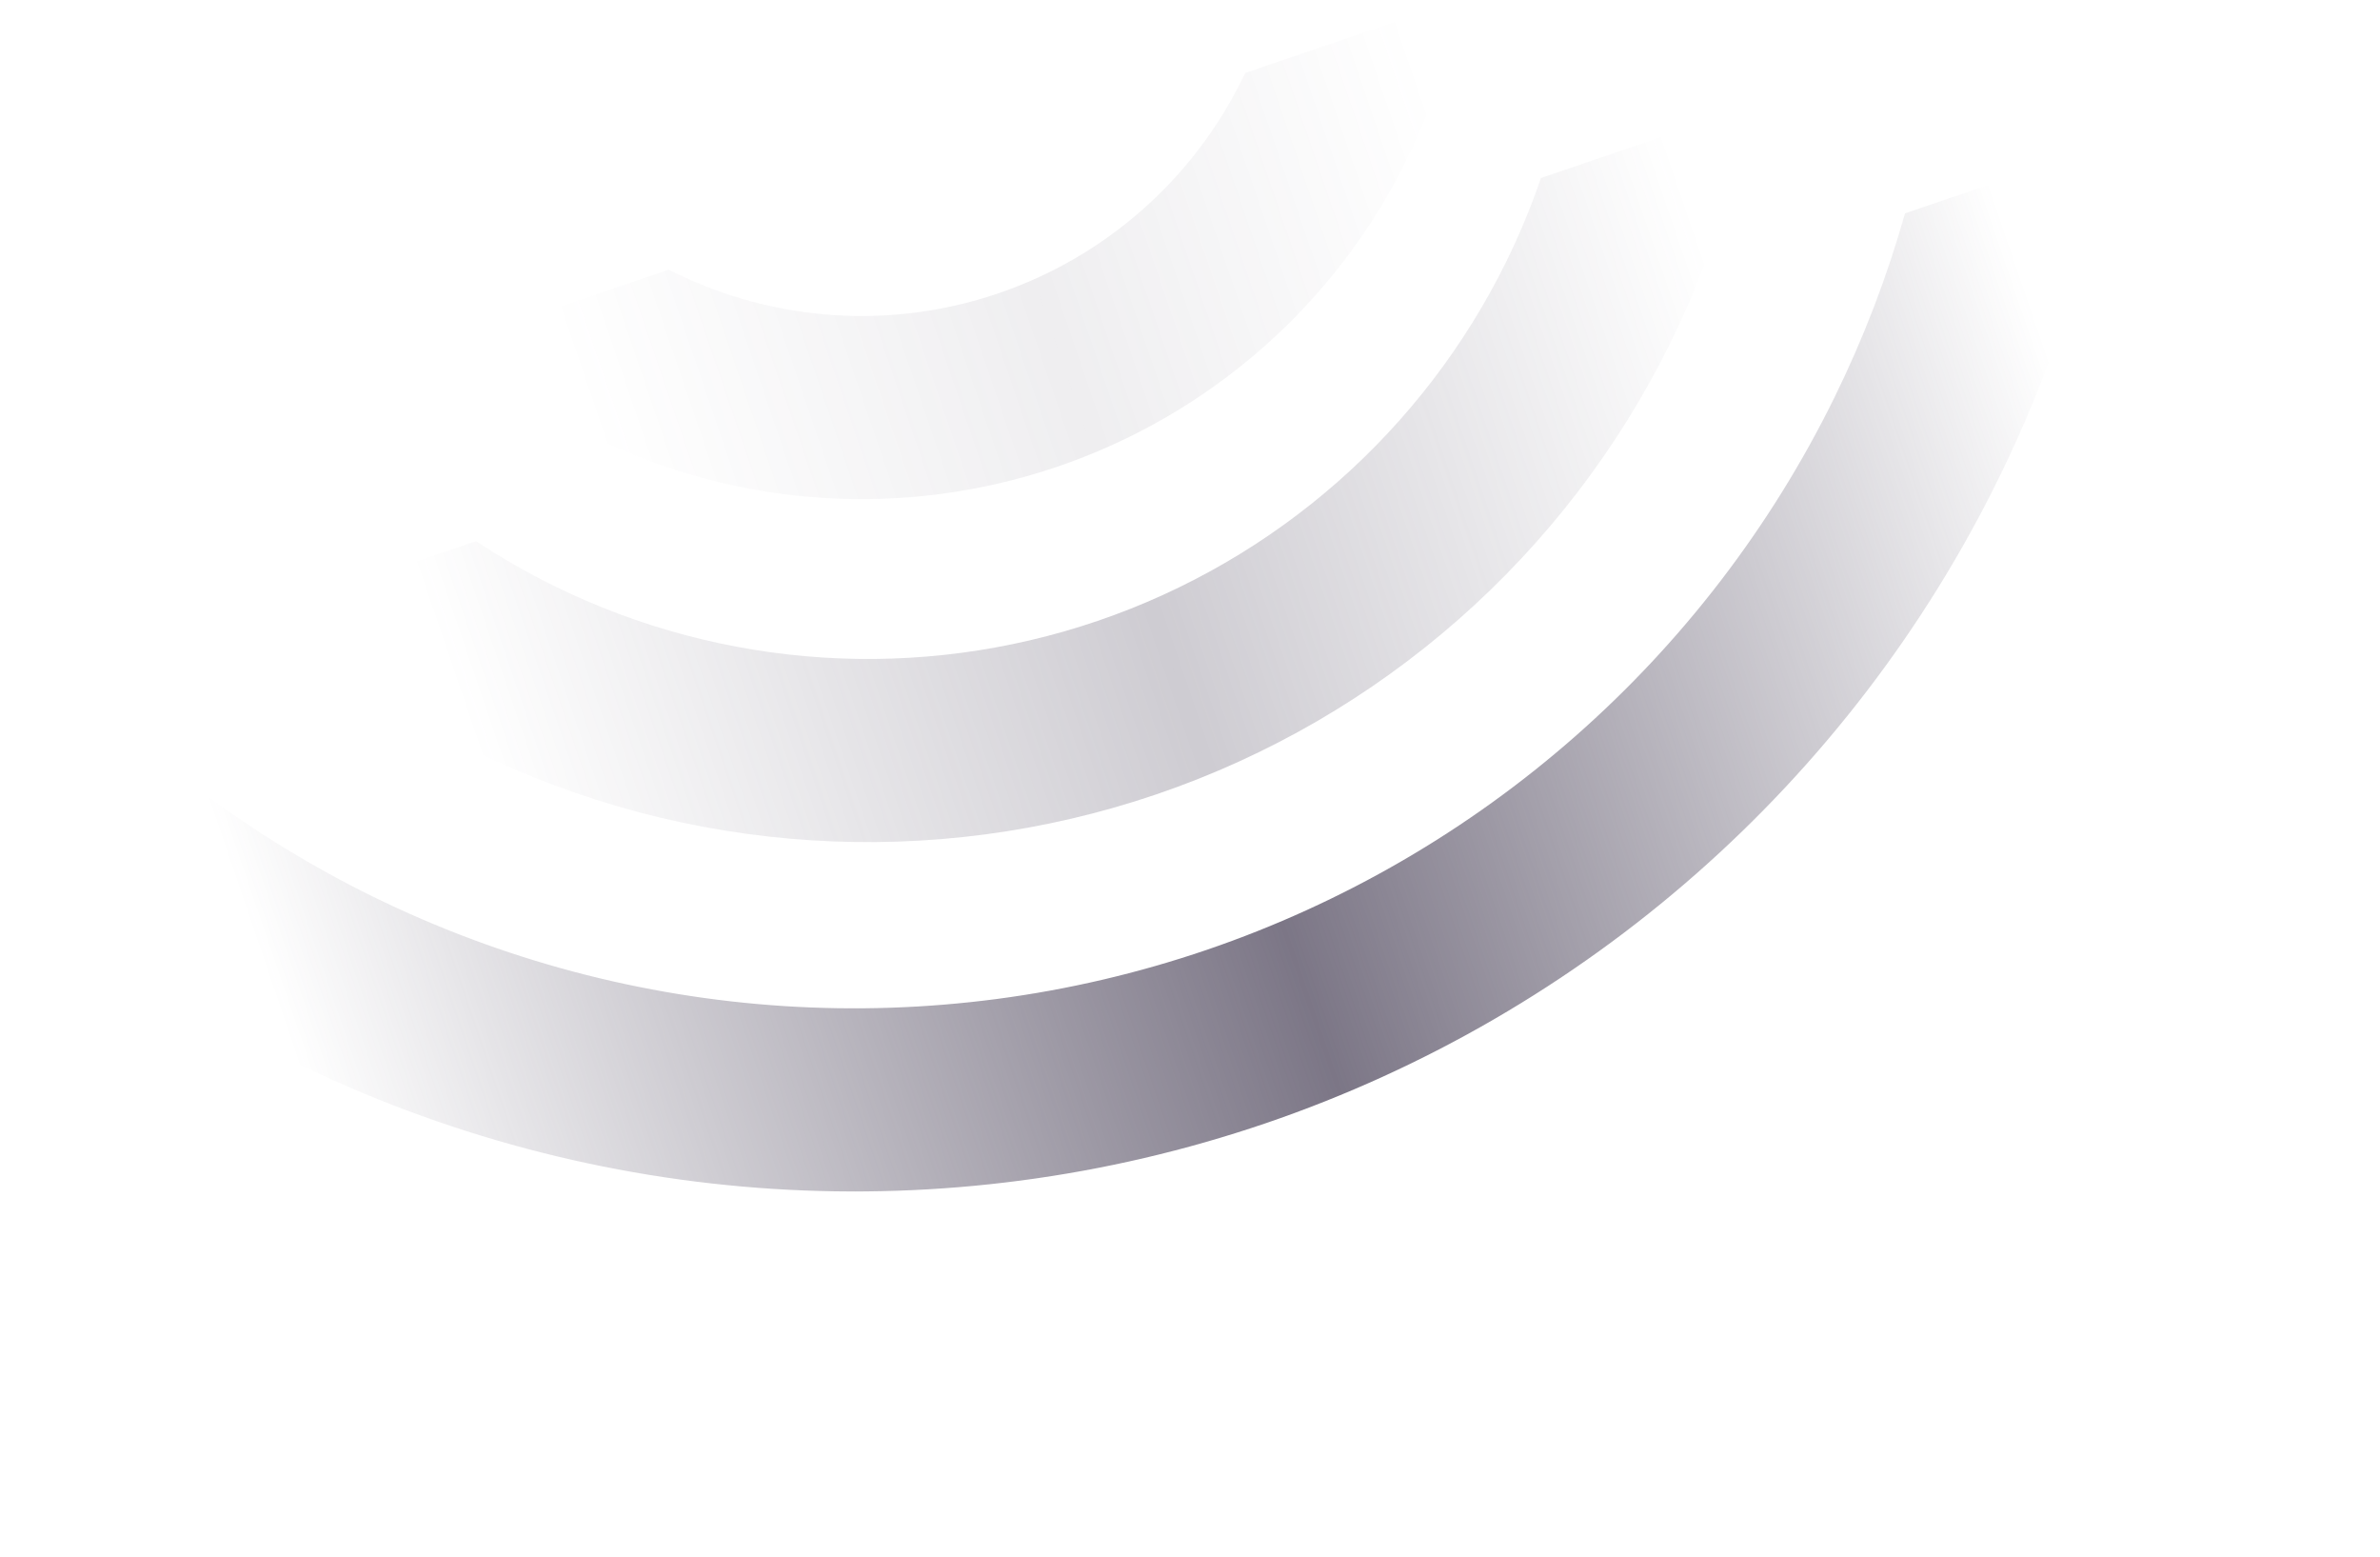 <?xml version="1.0" encoding="UTF-8"?> <svg xmlns="http://www.w3.org/2000/svg" width="26" height="17" viewBox="0 0 26 17" fill="none"><path fill-rule="evenodd" clip-rule="evenodd" d="M0 9.426C0.949 10.281 2.019 11.01 3.186 11.584C6.502 13.213 10.329 13.459 13.827 12.267C17.324 11.074 20.204 8.541 21.834 5.225C22.408 4.058 22.81 2.828 23.038 1.571L20.811 2.33C20.617 3.018 20.359 3.692 20.039 4.343C18.643 7.183 16.176 9.352 13.181 10.374C10.186 11.395 6.908 11.184 4.068 9.789C3.417 9.469 2.801 9.092 2.227 8.667L0 9.426Z" fill="url(#paint0_linear_1028_1957)" fill-opacity="0.8"></path><path fill-rule="evenodd" clip-rule="evenodd" d="M4.966 3.742C5.418 4.15 5.928 4.497 6.484 4.77C8.063 5.547 9.887 5.664 11.553 5.096C13.22 4.528 14.592 3.321 15.368 1.741C15.642 1.185 15.833 0.599 15.942 -9.93872e-05L13.603 0.797C13.593 0.818 13.584 0.838 13.573 0.859C13.031 1.963 12.072 2.806 10.908 3.203C9.744 3.6 8.47 3.518 7.366 2.975C7.345 2.965 7.325 2.955 7.305 2.945L4.966 3.742Z" fill="url(#paint1_linear_1028_1957)" fill-opacity="0.1"></path><path fill-rule="evenodd" clip-rule="evenodd" d="M2.939 6.682C3.604 7.282 4.355 7.793 5.173 8.195C7.499 9.338 10.183 9.51 12.636 8.674C15.089 7.838 17.109 6.061 18.252 3.736C18.654 2.917 18.936 2.054 19.096 1.173L16.834 1.944C16.728 2.253 16.602 2.557 16.457 2.853C15.548 4.703 13.941 6.116 11.991 6.781C10.04 7.446 7.905 7.309 6.055 6.4C5.759 6.254 5.474 6.091 5.201 5.91L2.939 6.682Z" fill="url(#paint2_linear_1028_1957)" fill-opacity="0.3"></path><defs><linearGradient id="paint0_linear_1028_1957" x1="24.192" y1="4.955" x2="1.154" y2="12.81" gradientUnits="userSpaceOnUse"><stop offset="0.056" stop-color="#5B5468" stop-opacity="0"></stop><stop offset="0.464" stop-color="#5B5468"></stop><stop offset="0.903" stop-color="#5B5468" stop-opacity="0"></stop></linearGradient><linearGradient id="paint1_linear_1028_1957" x1="16.492" y1="1.612" x2="5.516" y2="5.354" gradientUnits="userSpaceOnUse"><stop offset="0.056" stop-color="#5B5468" stop-opacity="0"></stop><stop offset="0.464" stop-color="#5B5468"></stop><stop offset="0.903" stop-color="#5B5468" stop-opacity="0"></stop></linearGradient><linearGradient id="paint2_linear_1028_1957" x1="19.905" y1="3.546" x2="3.748" y2="9.055" gradientUnits="userSpaceOnUse"><stop offset="0.056" stop-color="#5B5468" stop-opacity="0"></stop><stop offset="0.464" stop-color="#5B5468"></stop><stop offset="0.903" stop-color="#5B5468" stop-opacity="0"></stop></linearGradient></defs></svg> 